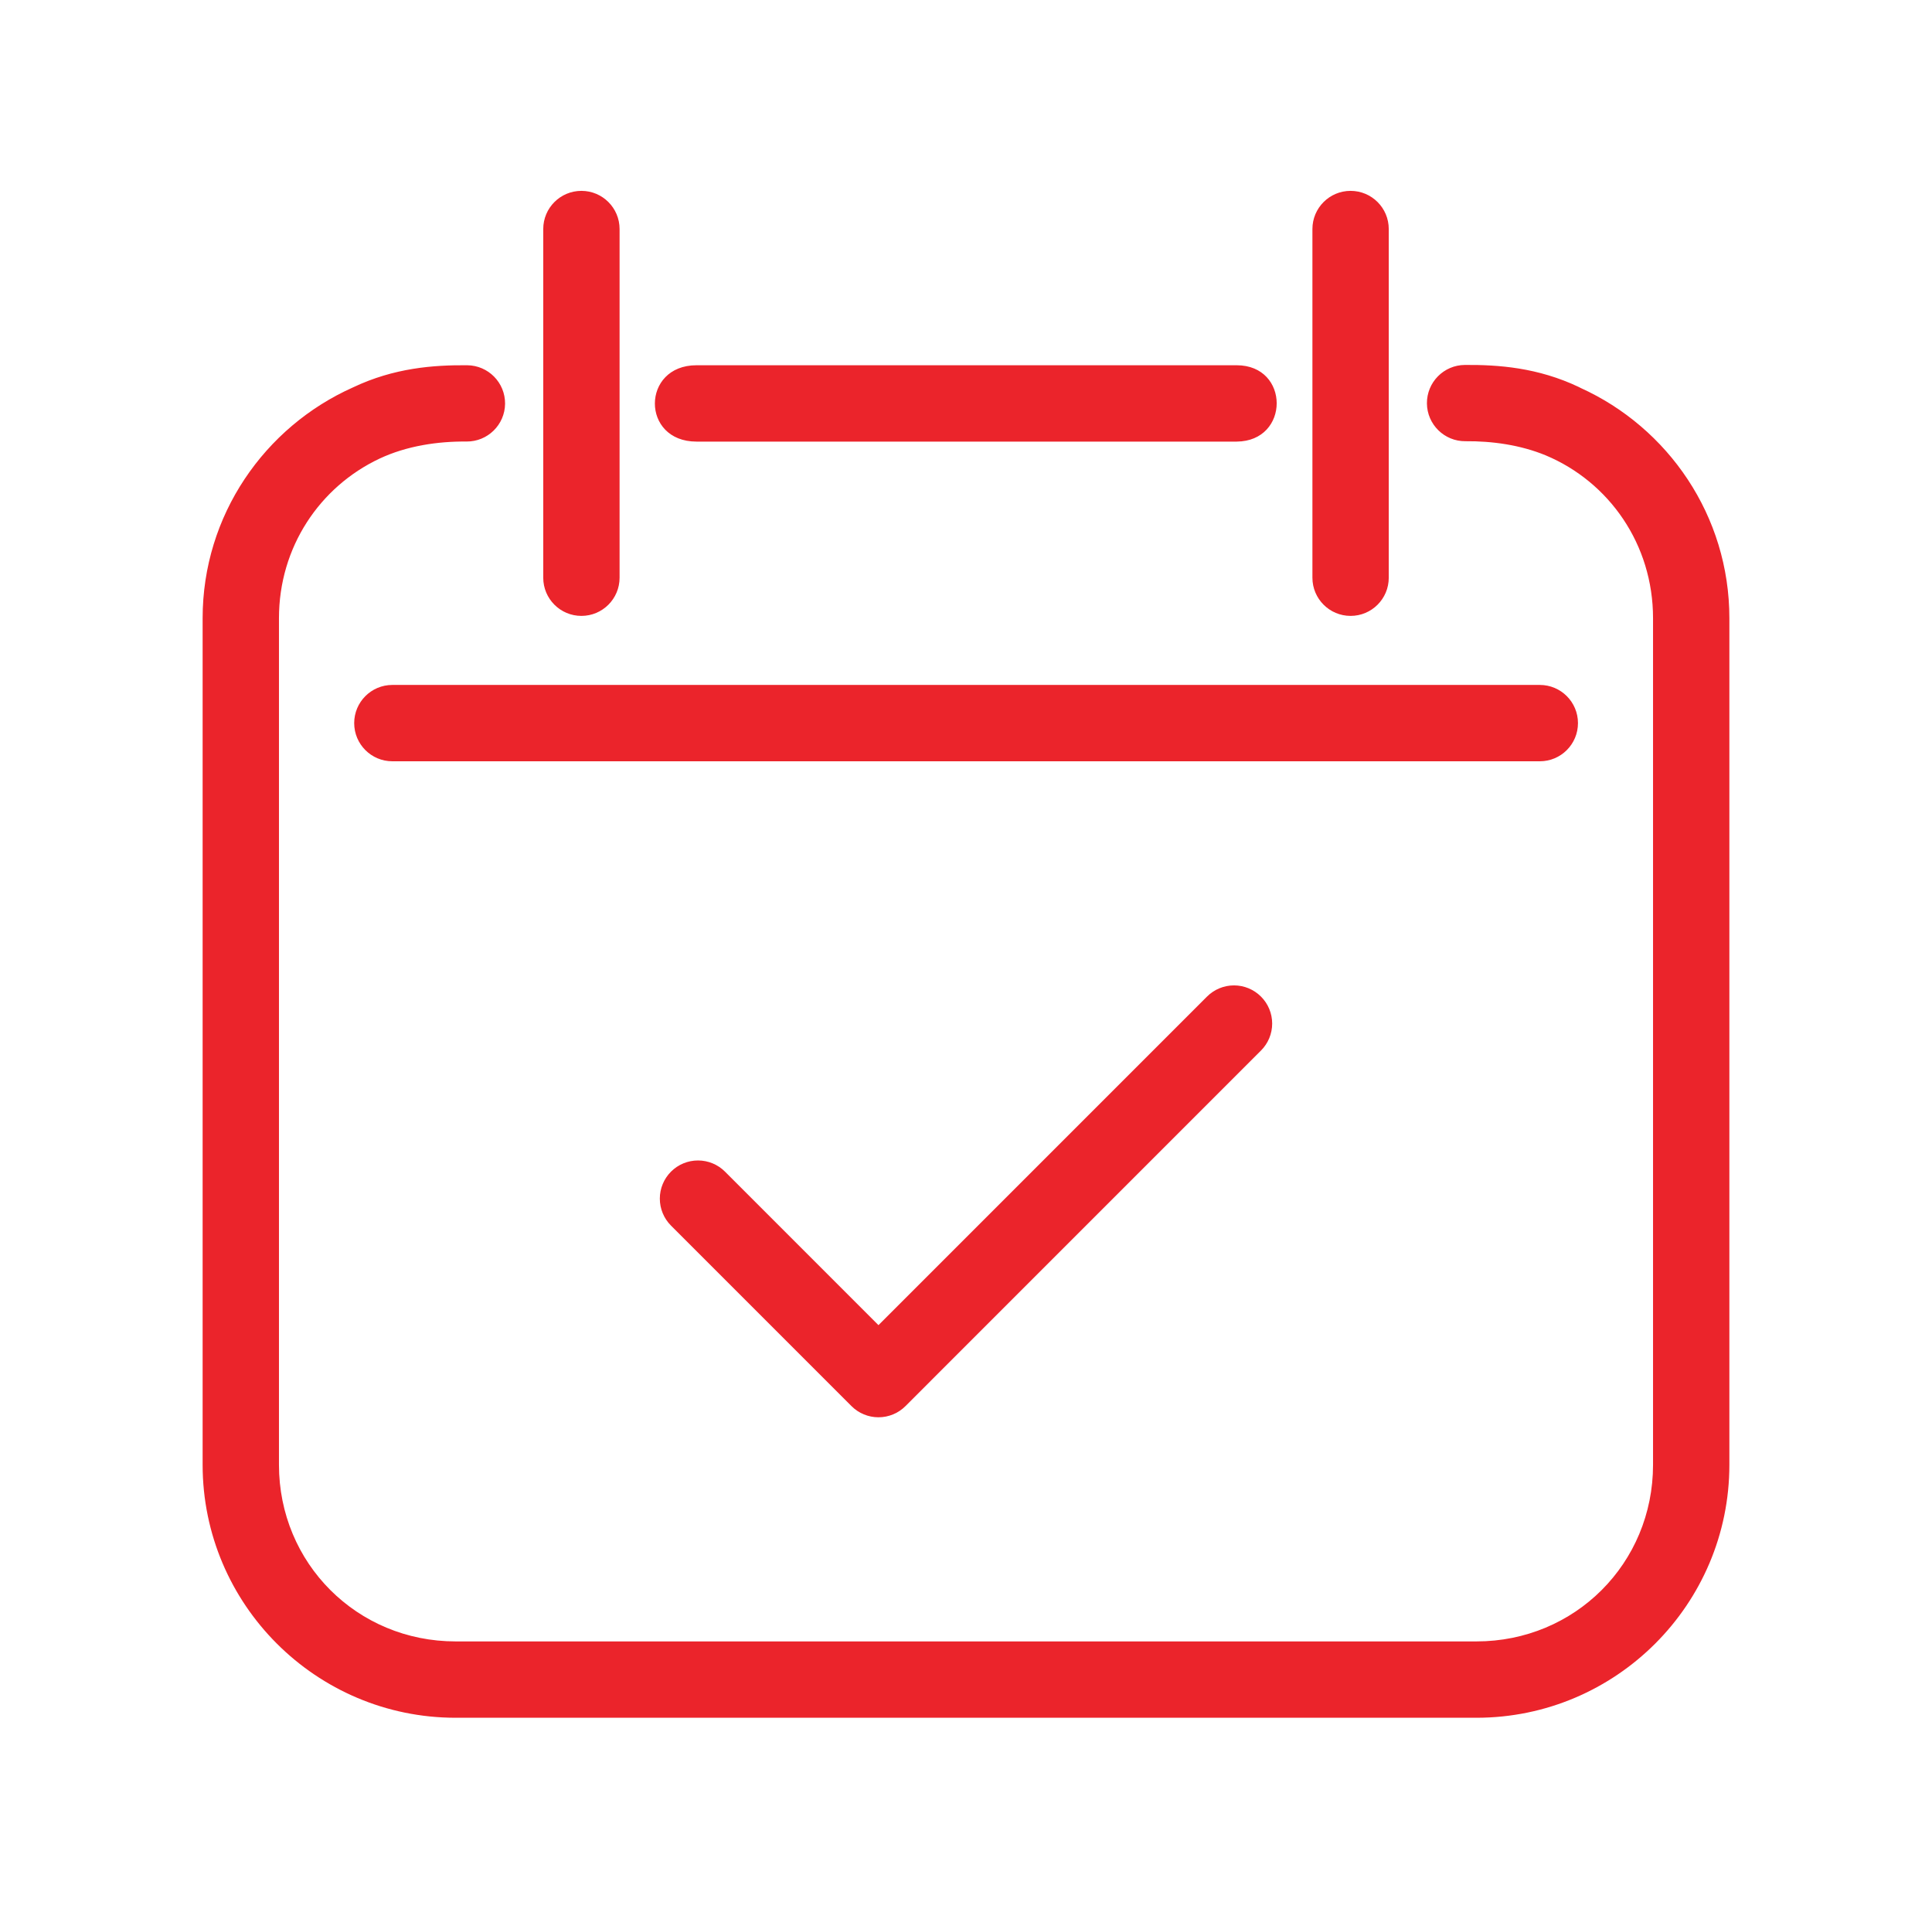 <svg xmlns="http://www.w3.org/2000/svg" width="82" height="81" viewBox="0 0 82 81" fill="none"><path fill-rule="evenodd" clip-rule="evenodd" d="M24.677 8.1C23.782 8.1 23.057 8.825 23.057 9.72V24.518C23.057 25.413 23.782 26.138 24.677 26.138C25.571 26.138 26.297 25.413 26.297 24.518V9.72C26.297 8.825 25.571 8.1 24.677 8.1ZM57.323 8.1C56.429 8.1 55.703 8.825 55.703 9.72V24.518C55.703 25.413 56.429 26.138 57.323 26.138C58.218 26.138 58.943 25.413 58.943 24.518V9.72C58.943 8.825 58.218 8.1 57.323 8.1ZM62.171 15.488C61.276 15.495 60.556 16.226 60.563 17.121C60.572 18.014 61.303 18.732 62.196 18.725C63.324 18.715 64.527 18.88 65.607 19.326C68.3 20.456 70.16 23.103 70.16 26.236V62.164C70.16 66.346 66.846 69.66 62.664 69.66H19.339C15.157 69.66 11.84 66.346 11.84 62.164V26.236C11.84 23.216 13.575 20.656 16.111 19.462C17.261 18.922 18.577 18.727 19.804 18.738C20.697 18.744 21.428 18.027 21.437 17.134C21.444 16.239 20.724 15.508 19.829 15.501C18.403 15.489 16.729 15.61 14.982 16.441C11.229 18.115 8.6 21.869 8.6 26.236V62.164C8.6 68.085 13.418 72.9 19.339 72.9H62.664C68.585 72.9 73.4 68.085 73.4 62.164V26.236C73.4 21.89 70.801 18.146 67.078 16.46C67.058 16.448 67.039 16.438 67.018 16.428C65.271 15.597 63.597 15.477 62.171 15.488ZM29.562 15.501C27.217 15.501 27.195 18.741 29.562 18.741H52.489C54.753 18.725 54.753 15.501 52.489 15.501H29.562ZM16.652 29.068C15.758 29.068 15.033 29.794 15.033 30.688C15.033 31.583 15.758 32.308 16.652 32.308H65.354C66.249 32.308 66.974 31.583 66.974 30.688C66.974 29.794 66.249 29.068 65.354 29.068H16.652Z" fill="#EB242B"></path><path d="M52.375 41.819C51.945 41.819 51.533 41.99 51.229 42.294L37.285 56.238L30.771 49.723C30.467 49.419 30.055 49.249 29.625 49.249C29.196 49.249 28.784 49.419 28.48 49.723C28.176 50.027 28.005 50.439 28.005 50.868C28.005 51.298 28.176 51.71 28.48 52.014L36.14 59.674C36.444 59.978 36.856 60.148 37.285 60.148C37.715 60.148 38.127 59.978 38.431 59.674L53.52 44.584C53.824 44.281 53.995 43.869 53.995 43.439C53.995 43.01 53.824 42.597 53.52 42.294C53.216 41.99 52.804 41.819 52.375 41.819Z" fill="#EB242B"></path></svg>